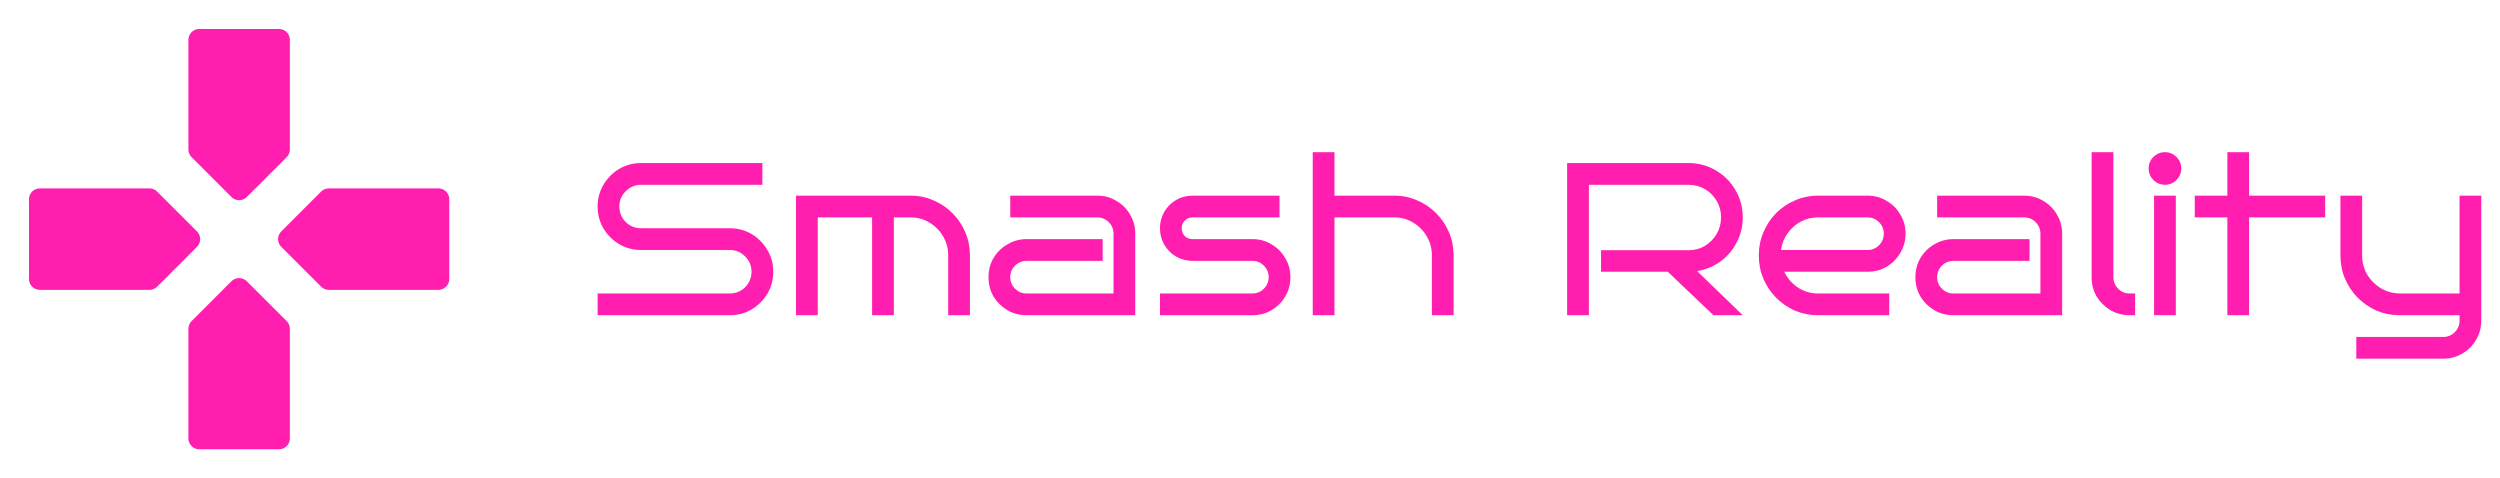 <svg width="230" height="44" viewBox="0 0 230 44" fill="none" xmlns="http://www.w3.org/2000/svg">
<path d="M18.333 13.75L22 17.417L25.667 13.75V3.667H18.333V13.75ZM18.333 30.25L22 26.583L25.667 30.25V40.333H18.333V30.25ZM30.25 25.667L26.583 22L30.25 18.333H40.333V25.667H30.25ZM13.75 18.333L17.417 22L13.75 25.667H3.667V18.333H13.75Z" fill="#FF1EB0" stroke="#FF1EB0" stroke-width="2" stroke-linecap="round" stroke-linejoin="round"/>
<path d="M71.14 25C71.14 25.733 70.96 26.407 70.6 27.02C70.24 27.62 69.76 28.1 69.16 28.46C68.56 28.82 67.887 29 67.14 29H54.98V27H67.14C67.7 27 68.173 26.807 68.56 26.42C68.947 26.02 69.14 25.547 69.14 25C69.14 24.453 68.947 23.987 68.56 23.6C68.173 23.2 67.7 23 67.14 23H58.98C58.247 23 57.573 22.82 56.96 22.46C56.36 22.1 55.88 21.62 55.52 21.02C55.16 20.407 54.98 19.733 54.98 19C54.98 18.267 55.16 17.6 55.52 17C55.88 16.387 56.36 15.9 56.96 15.54C57.573 15.18 58.247 15 58.98 15H70.14V17H58.98C58.433 17 57.96 17.2 57.56 17.6C57.173 17.987 56.98 18.453 56.98 19C56.98 19.547 57.173 20.02 57.56 20.42C57.96 20.807 58.433 21 58.98 21H67.14C67.887 21 68.56 21.18 69.16 21.54C69.76 21.9 70.24 22.387 70.6 23C70.96 23.6 71.14 24.267 71.14 25ZM75.233 29H73.233V18H83.773C84.533 18 85.24 18.147 85.893 18.44C86.56 18.72 87.14 19.113 87.633 19.62C88.14 20.127 88.533 20.713 88.813 21.38C89.093 22.033 89.233 22.74 89.233 23.5V29H87.233V23.5C87.233 22.86 87.08 22.28 86.773 21.76C86.466 21.227 86.046 20.8 85.513 20.48C84.993 20.16 84.413 20 83.773 20H82.233V29H80.233V20H75.233V29ZM104.444 29H94.444C93.804 29 93.218 28.847 92.684 28.54C92.151 28.22 91.724 27.8 91.404 27.28C91.098 26.747 90.944 26.153 90.944 25.5C90.944 24.847 91.098 24.26 91.404 23.74C91.724 23.207 92.151 22.787 92.684 22.48C93.218 22.16 93.804 22 94.444 22H101.444V24H94.444C94.031 24 93.678 24.147 93.384 24.44C93.091 24.733 92.944 25.087 92.944 25.5C92.944 25.913 93.091 26.267 93.384 26.56C93.678 26.853 94.031 27 94.444 27H102.444V21.5C102.444 21.087 102.298 20.733 102.004 20.44C101.711 20.147 101.358 20 100.944 20H92.944V18H100.944C101.598 18 102.184 18.16 102.704 18.48C103.238 18.787 103.658 19.207 103.964 19.74C104.284 20.26 104.444 20.847 104.444 21.5V29ZM118.717 25.5C118.717 26.153 118.557 26.747 118.237 27.28C117.93 27.8 117.51 28.22 116.977 28.54C116.457 28.847 115.87 29 115.217 29H106.717V27H115.217C115.63 27 115.984 26.853 116.277 26.56C116.57 26.267 116.717 25.913 116.717 25.5C116.717 25.087 116.57 24.733 116.277 24.44C115.984 24.147 115.63 24 115.217 24H109.717C109.17 24 108.664 23.867 108.197 23.6C107.744 23.333 107.384 22.973 107.117 22.52C106.85 22.053 106.717 21.547 106.717 21C106.717 20.44 106.85 19.933 107.117 19.48C107.384 19.027 107.744 18.667 108.197 18.4C108.664 18.133 109.17 18 109.717 18H117.717V20H109.717C109.437 20 109.197 20.1 108.997 20.3C108.81 20.487 108.717 20.72 108.717 21C108.717 21.28 108.81 21.52 108.997 21.72C109.197 21.907 109.437 22 109.717 22H115.217C115.87 22 116.457 22.16 116.977 22.48C117.51 22.787 117.93 23.207 118.237 23.74C118.557 24.26 118.717 24.847 118.717 25.5ZM133.732 29H131.732V23.5C131.732 22.86 131.579 22.28 131.272 21.76C130.965 21.227 130.545 20.8 130.012 20.48C129.492 20.16 128.912 20 128.272 20H122.772V29H120.772V14H122.772V18H128.272C129.032 18 129.739 18.147 130.392 18.44C131.059 18.72 131.639 19.113 132.132 19.62C132.639 20.127 133.032 20.713 133.312 21.38C133.592 22.033 133.732 22.74 133.732 23.5V29ZM160.336 29H157.636L153.436 25H147.296V23.02H155.336C155.896 23.02 156.403 22.887 156.856 22.62C157.309 22.34 157.669 21.973 157.936 21.52C158.203 21.053 158.336 20.547 158.336 20C158.336 19.44 158.203 18.933 157.936 18.48C157.669 18.027 157.309 17.667 156.856 17.4C156.403 17.133 155.896 17 155.336 17H146.176V29H144.176V15H155.336C156.256 15 157.096 15.227 157.856 15.68C158.616 16.12 159.216 16.72 159.656 17.48C160.109 18.24 160.336 19.08 160.336 20C160.336 20.827 160.149 21.593 159.776 22.3C159.416 23.007 158.916 23.593 158.276 24.06C157.649 24.513 156.936 24.807 156.136 24.94L160.336 29ZM175.31 21.5C175.31 22.14 175.15 22.727 174.83 23.26C174.524 23.793 174.104 24.22 173.57 24.54C173.05 24.847 172.464 25 171.81 25H164.15C164.43 25.587 164.844 26.067 165.39 26.44C165.95 26.813 166.577 27 167.27 27H173.81V29H167.27C166.51 29 165.797 28.86 165.13 28.58C164.477 28.287 163.897 27.887 163.39 27.38C162.897 26.873 162.51 26.293 162.23 25.64C161.95 24.973 161.81 24.26 161.81 23.5C161.81 22.74 161.95 22.033 162.23 21.38C162.51 20.713 162.897 20.127 163.39 19.62C163.897 19.113 164.477 18.72 165.13 18.44C165.797 18.147 166.51 18 167.27 18H171.81C172.464 18 173.05 18.16 173.57 18.48C174.104 18.787 174.524 19.207 174.83 19.74C175.15 20.26 175.31 20.847 175.31 21.5ZM171.81 23C172.224 23 172.577 22.853 172.87 22.56C173.164 22.267 173.31 21.913 173.31 21.5C173.31 21.087 173.164 20.733 172.87 20.44C172.577 20.147 172.224 20 171.81 20H167.27C166.684 20 166.144 20.133 165.65 20.4C165.17 20.667 164.77 21.027 164.45 21.48C164.13 21.933 163.93 22.44 163.85 23H171.81ZM189.718 29H179.718C179.078 29 178.491 28.847 177.958 28.54C177.424 28.22 176.998 27.8 176.678 27.28C176.371 26.747 176.218 26.153 176.218 25.5C176.218 24.847 176.371 24.26 176.678 23.74C176.998 23.207 177.424 22.787 177.958 22.48C178.491 22.16 179.078 22 179.718 22H186.718V24H179.718C179.304 24 178.951 24.147 178.658 24.44C178.364 24.733 178.218 25.087 178.218 25.5C178.218 25.913 178.364 26.267 178.658 26.56C178.951 26.853 179.304 27 179.718 27H187.718V21.5C187.718 21.087 187.571 20.733 187.278 20.44C186.984 20.147 186.631 20 186.218 20H178.218V18H186.218C186.871 18 187.458 18.16 187.978 18.48C188.511 18.787 188.931 19.207 189.238 19.74C189.558 20.26 189.718 20.847 189.718 21.5V29ZM196.43 29H195.93C195.29 29 194.704 28.847 194.17 28.54C193.637 28.22 193.21 27.8 192.89 27.28C192.584 26.747 192.43 26.153 192.43 25.5V14H194.43V25.5C194.43 25.913 194.577 26.267 194.87 26.56C195.164 26.853 195.517 27 195.93 27H196.43V29ZM200.674 15.5C200.674 15.913 200.528 16.267 200.234 16.56C199.941 16.853 199.588 17 199.174 17C198.761 17 198.408 16.853 198.114 16.56C197.821 16.267 197.674 15.913 197.674 15.5C197.674 15.087 197.821 14.733 198.114 14.44C198.408 14.147 198.761 14 199.174 14C199.588 14 199.941 14.147 200.234 14.44C200.528 14.733 200.674 15.087 200.674 15.5ZM200.174 29H198.174V18H200.174V29ZM206.917 29H204.917V20H201.917V18H204.917V14H206.917V18H213.917V20H206.917V29ZM228.279 29.5C228.279 30.14 228.119 30.727 227.799 31.26C227.492 31.793 227.072 32.213 226.539 32.52C226.019 32.84 225.432 33 224.779 33H216.779V31H224.779C225.192 31 225.545 30.853 225.839 30.56C226.132 30.267 226.279 29.913 226.279 29.5V29H220.779C220.019 29 219.305 28.86 218.639 28.58C217.985 28.287 217.405 27.887 216.899 27.38C216.405 26.873 216.019 26.293 215.739 25.64C215.459 24.973 215.319 24.26 215.319 23.5V18H217.319V23.5C217.319 24.14 217.472 24.727 217.779 25.26C218.099 25.78 218.519 26.2 219.039 26.52C219.559 26.827 220.139 26.987 220.779 27H226.279V18H228.279V29.5Z" fill="#FF1EB0"/>
</svg>
